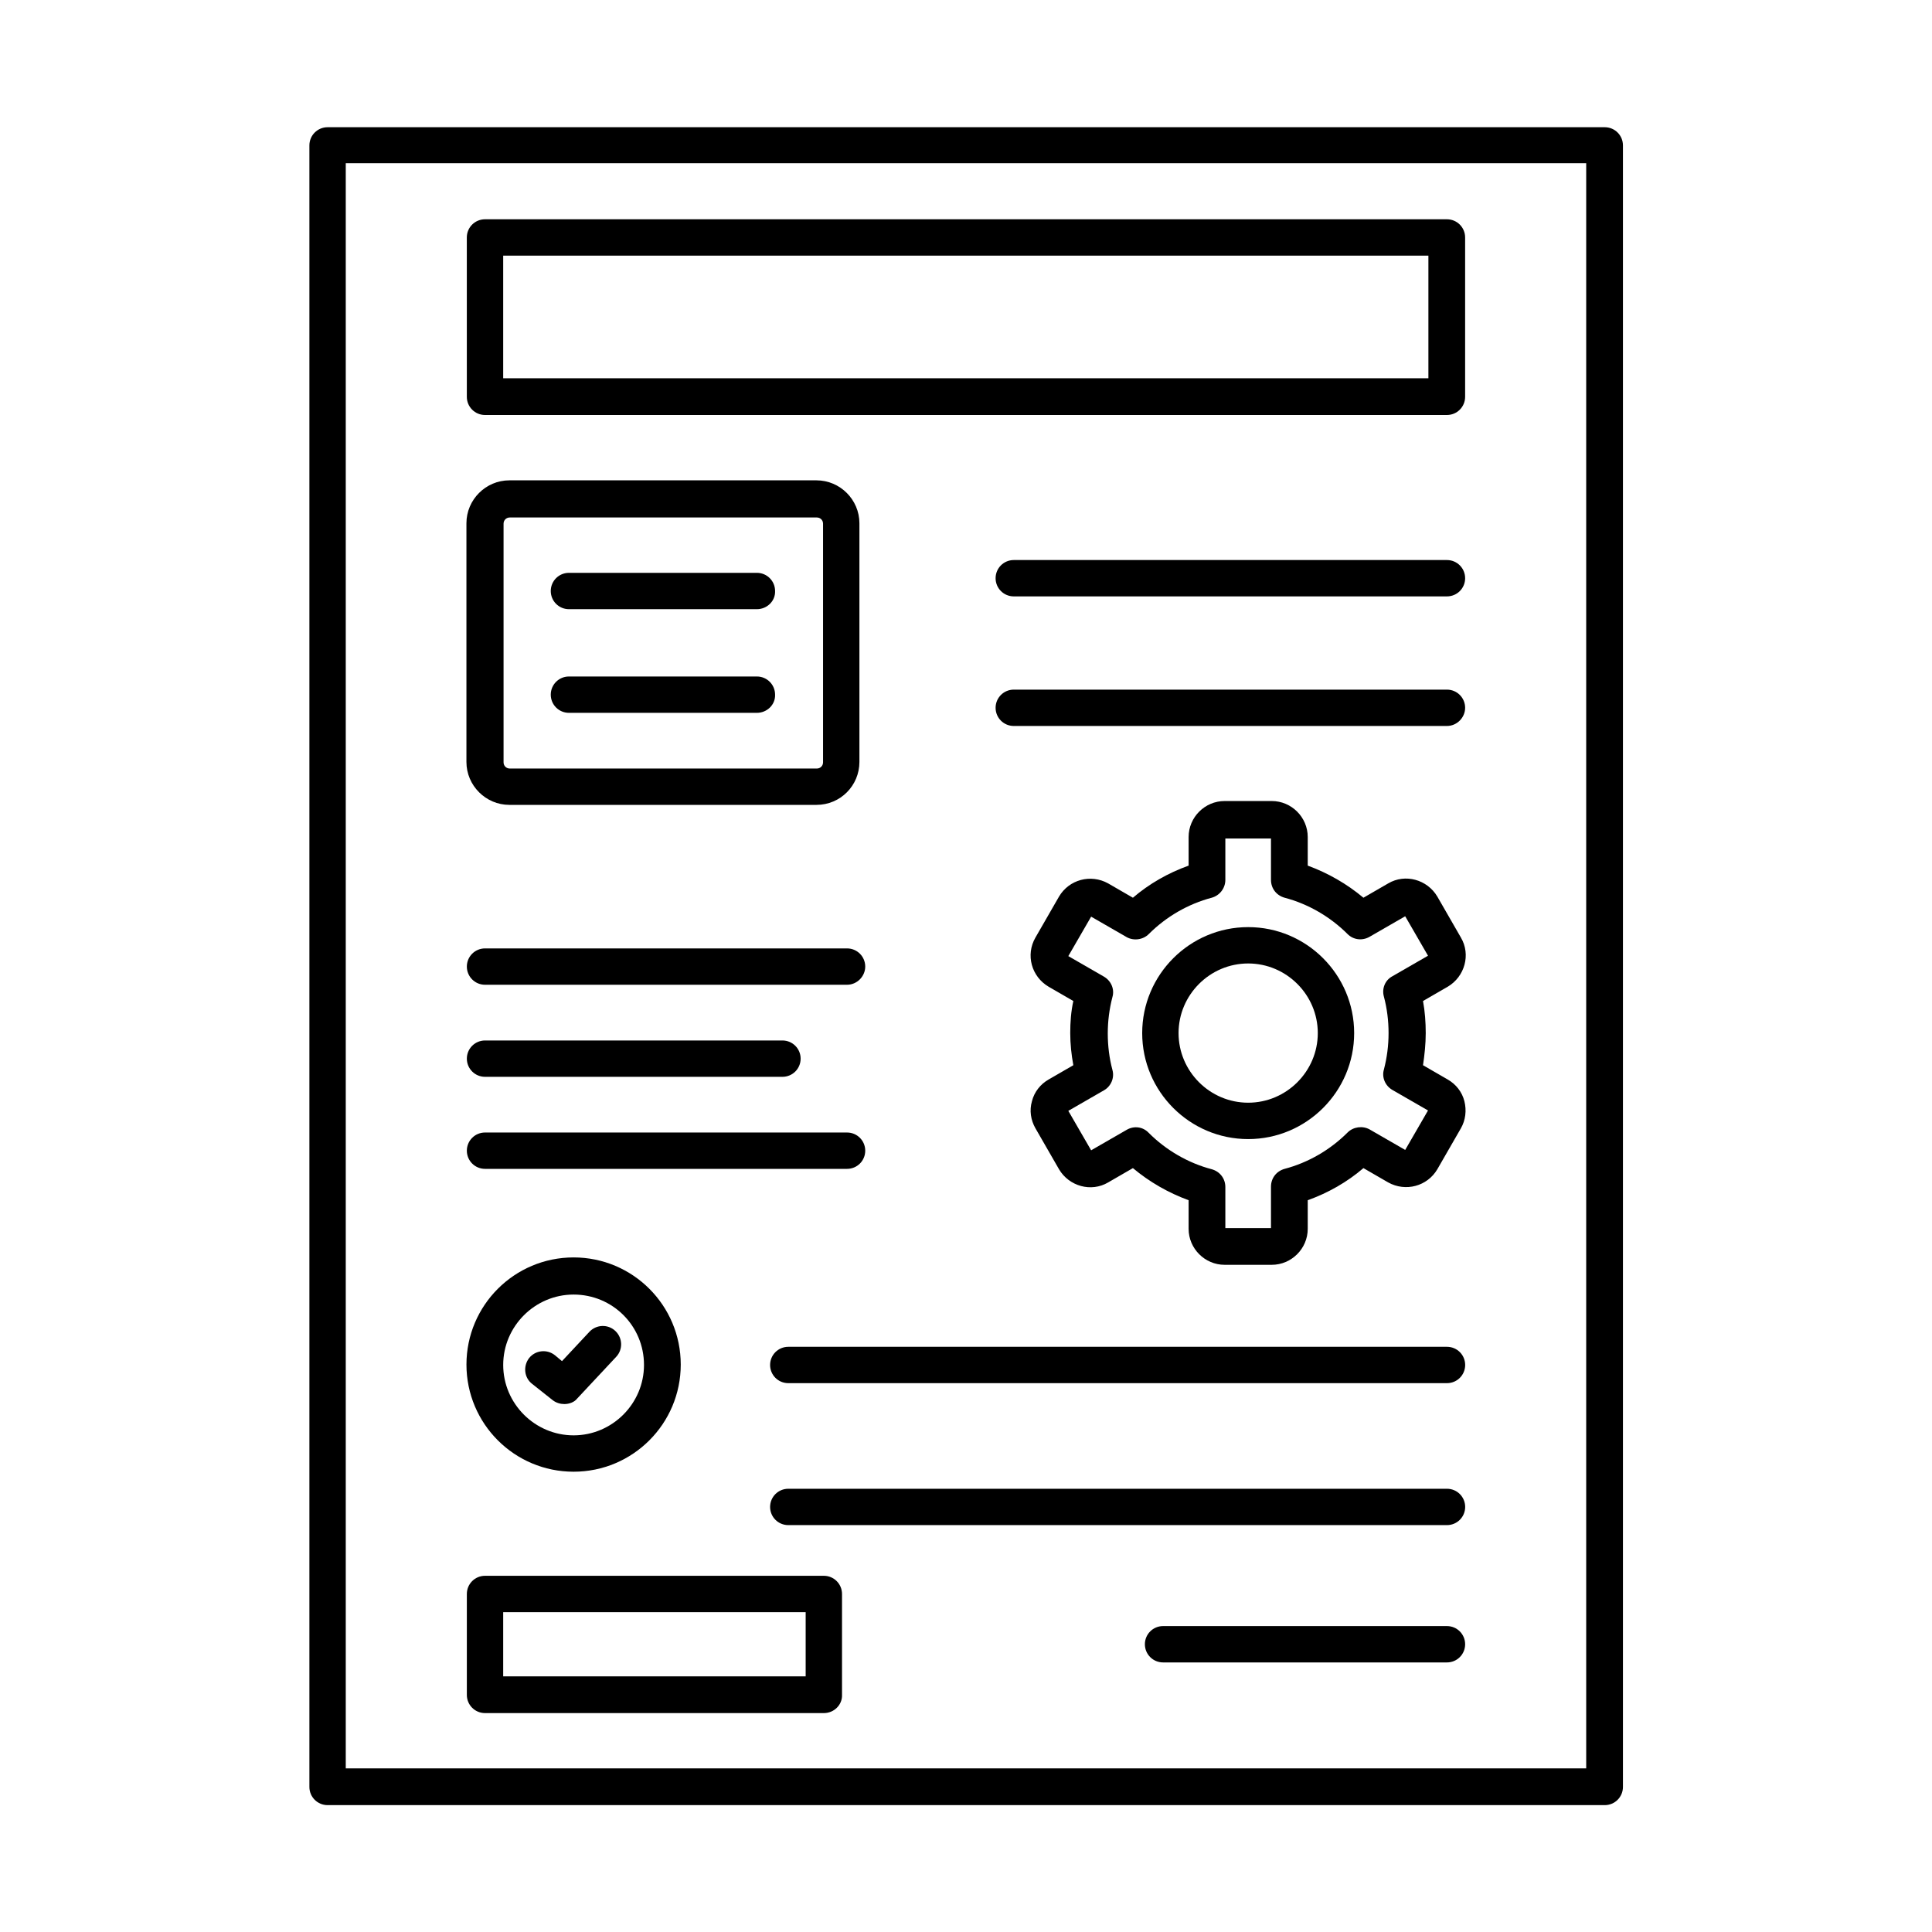 <?xml version="1.0" encoding="UTF-8"?>
<!-- Uploaded to: ICON Repo, www.iconrepo.com, Generator: ICON Repo Mixer Tools -->
<svg fill="#000000" width="800px" height="800px" version="1.1" viewBox="144 144 512 512" xmlns="http://www.w3.org/2000/svg">
 <g fill-rule="evenodd">
  <path d="m235.63 612.64h328.73v-425.39h-328.73v425.39zm333.65 9.738h-338.47c-2.664 0-4.816-2.152-4.816-4.816v-435.03c0-2.664 2.152-4.816 4.816-4.816h338.47c2.664 0 4.816 2.152 4.816 4.816v435.03c0 2.664-2.152 4.816-4.816 4.816z"/>
  <path d="m279.09 281.14c-0.922 0-1.641 0.719-1.641 1.641v63.246c0 0.922 0.719 1.641 1.641 1.641h81.387c0.922 0 1.641-0.719 1.641-1.641v-63.246c0-0.922-0.719-1.641-1.641-1.641zm81.285 76.16h-81.387c-6.254 0-11.379-5.125-11.379-11.379v-63.246c0-6.254 5.125-11.379 11.379-11.379h81.387c6.254 0 11.379 5.125 11.379 11.379v63.246c0 6.254-5.023 11.379-11.379 11.379z"/>
  <path d="m527.46 302.05h-114.8c-2.664 0-4.816-2.152-4.816-4.816 0-2.664 2.152-4.816 4.816-4.816h114.8c2.664 0 4.816 2.152 4.816 4.816 0.004 2.664-2.148 4.816-4.816 4.816z"/>
  <path d="m527.46 336.39h-114.8c-2.664 0-4.816-2.152-4.816-4.816s2.152-4.816 4.816-4.816h114.8c2.664 0 4.816 2.152 4.816 4.816 0.004 2.562-2.148 4.816-4.816 4.816z"/>
  <path d="m344.59 305.44h-49.816c-2.664 0-4.816-2.152-4.816-4.816 0-2.664 2.152-4.816 4.816-4.816h49.816c2.664 0 4.816 2.152 4.816 4.816 0.105 2.664-2.148 4.816-4.816 4.816z"/>
  <path d="m344.59 332.91h-49.816c-2.664 0-4.816-2.152-4.816-4.816s2.152-4.816 4.816-4.816h49.816c2.664 0 4.816 2.152 4.816 4.816 0.105 2.664-2.148 4.816-4.816 4.816z"/>
  <path d="m277.35 244.24h245.19v-32.492h-245.19zm250.11 9.738h-254.93c-2.664 0-4.816-2.152-4.816-4.816l-0.004-42.234c0-2.664 2.152-4.816 4.816-4.816h254.93c2.664 0 4.816 2.152 4.816 4.816v42.23c0.004 2.668-2.148 4.82-4.816 4.82z"/>
  <path d="m468.73 469.45h12.094v-10.969c0-2.254 1.434-4.102 3.586-4.715 6.254-1.641 12.094-5.023 16.707-9.637 1.539-1.539 3.996-1.844 5.844-0.82l9.43 5.434 6.047-10.457-9.43-5.434c-1.949-1.129-2.871-3.383-2.254-5.434 0.82-3.176 1.23-6.356 1.23-9.637s-0.41-6.559-1.23-9.637c-0.613-2.152 0.309-4.406 2.254-5.434l9.43-5.434-6.047-10.457-9.43 5.434c-1.949 1.129-4.305 0.82-5.844-0.719-4.613-4.613-10.457-7.996-16.707-9.637-2.152-0.613-3.586-2.461-3.586-4.715v-10.969h-12.094v10.969c0 2.152-1.434 4.102-3.586 4.715-6.254 1.641-12.094 5.023-16.707 9.637-1.539 1.539-3.996 1.844-5.844 0.82l-9.43-5.434-6.047 10.457 9.43 5.434c1.949 1.129 2.871 3.383 2.254 5.434-0.82 3.176-1.23 6.356-1.23 9.637s0.41 6.559 1.23 9.637c0.613 2.152-0.41 4.406-2.254 5.434l-9.43 5.434 6.047 10.457 9.43-5.434c1.949-1.129 4.305-0.82 5.844 0.82 4.613 4.613 10.457 7.996 16.707 9.637 2.152 0.613 3.586 2.461 3.586 4.715zm12.301 9.738h-12.504c-5.227 0-9.531-4.305-9.531-9.531v-7.586c-5.332-1.949-10.352-4.816-14.762-8.508l-6.559 3.793c-4.512 2.664-10.352 1.023-13.02-3.484l-6.254-10.867c-1.23-2.152-1.641-4.715-0.922-7.176 0.613-2.461 2.254-4.512 4.406-5.742l6.559-3.793c-0.512-2.769-0.82-5.637-0.82-8.508s0.203-5.742 0.82-8.508l-6.559-3.793c-4.512-2.664-6.148-8.406-3.484-13.02l6.254-10.867c2.664-4.512 8.406-6.047 13.02-3.484l6.559 3.793c4.305-3.691 9.328-6.559 14.762-8.508v-7.586c0-5.227 4.305-9.531 9.531-9.531h12.504c5.227 0 9.531 4.305 9.531 9.531v7.586c5.332 1.949 10.352 4.816 14.762 8.508l6.559-3.793c4.512-2.664 10.352-1.023 13.02 3.484l6.254 10.867c2.664 4.512 1.023 10.352-3.484 13.02l-6.559 3.793c0.512 2.769 0.719 5.637 0.719 8.508s-0.309 5.742-0.719 8.508l6.559 3.793c2.152 1.23 3.793 3.281 4.406 5.742 0.613 2.461 0.309 5.023-0.922 7.176l-6.254 10.867c-2.664 4.512-8.406 6.047-13.02 3.484l-6.559-3.793c-4.305 3.691-9.328 6.559-14.762 8.508v7.586c0.004 5.227-4.301 9.531-9.531 9.531z"/>
  <path d="m474.78 399.33c-10.148 0-18.449 8.305-18.449 18.449 0 10.148 8.305 18.449 18.449 18.449 10.148 0 18.449-8.305 18.449-18.449s-8.305-18.449-18.449-18.449zm0 46.539c-15.477 0-28.086-12.609-28.086-28.086 0-15.477 12.609-28.086 28.086-28.086 15.477 0 28.086 12.609 28.086 28.086 0 15.477-12.609 28.086-28.086 28.086z"/>
  <path d="m527.46 510.55h-174.56c-2.664 0-4.816-2.152-4.816-4.816s2.152-4.816 4.816-4.816h174.57c2.664 0 4.816 2.152 4.816 4.816s-2.152 4.816-4.82 4.816z"/>
  <path d="m527.46 548.17h-174.56c-2.664 0-4.816-2.152-4.816-4.816 0-2.664 2.152-4.816 4.816-4.816h174.57c2.664 0 4.816 2.152 4.816 4.816 0 2.664-2.152 4.816-4.82 4.816z"/>
  <path d="m293.55 516.09c-1.023 0-2.152-0.309-3.074-1.023l-5.434-4.305c-2.152-1.641-2.461-4.715-0.82-6.867 1.641-2.051 4.715-2.461 6.867-0.719l1.844 1.539 7.277-7.789c1.844-1.949 4.922-2.051 6.867-0.203 1.949 1.844 2.051 4.922 0.203 6.867l-10.352 11.07c-0.715 0.918-2.047 1.43-3.379 1.43z"/>
  <path d="m296.01 487.07c-10.25 0-18.656 8.406-18.656 18.656s8.406 18.656 18.656 18.656 18.656-8.406 18.656-18.656c0-10.352-8.305-18.656-18.656-18.656zm0 46.949c-15.684 0-28.395-12.711-28.395-28.395s12.711-28.395 28.395-28.395c15.684 0 28.395 12.711 28.395 28.395s-12.711 28.395-28.395 28.395z"/>
  <path d="m368.48 404.97h-95.945c-2.664 0-4.816-2.152-4.816-4.816 0-2.664 2.152-4.816 4.816-4.816h95.945c2.664 0 4.816 2.152 4.816 4.816 0.004 2.562-2.148 4.816-4.816 4.816z"/>
  <path d="m351.36 429.37h-78.824c-2.664 0-4.816-2.152-4.816-4.816 0-2.664 2.152-4.816 4.816-4.816h78.824c2.664 0 4.816 2.152 4.816 4.816 0.004 2.664-2.152 4.816-4.816 4.816z"/>
  <path d="m368.48 453.76h-95.945c-2.664 0-4.816-2.152-4.816-4.816 0-2.664 2.152-4.816 4.816-4.816h95.945c2.664 0 4.816 2.152 4.816 4.816 0.004 2.664-2.148 4.816-4.816 4.816z"/>
  <path d="m277.35 588.25h80.16v-17.016h-80.16zm84.977 9.738h-89.793c-2.664 0-4.816-2.152-4.816-4.816v-26.754c0-2.664 2.152-4.816 4.816-4.816h89.793c2.664 0 4.816 2.152 4.816 4.816v26.754c0.105 2.562-2.047 4.816-4.816 4.816z"/>
  <path d="m527.46 584.56h-75.238c-2.664 0-4.816-2.152-4.816-4.816 0-2.664 2.152-4.816 4.816-4.816h75.238c2.664 0 4.816 2.152 4.816 4.816 0.004 2.664-2.148 4.816-4.816 4.816z"/>
 </g>
</svg>